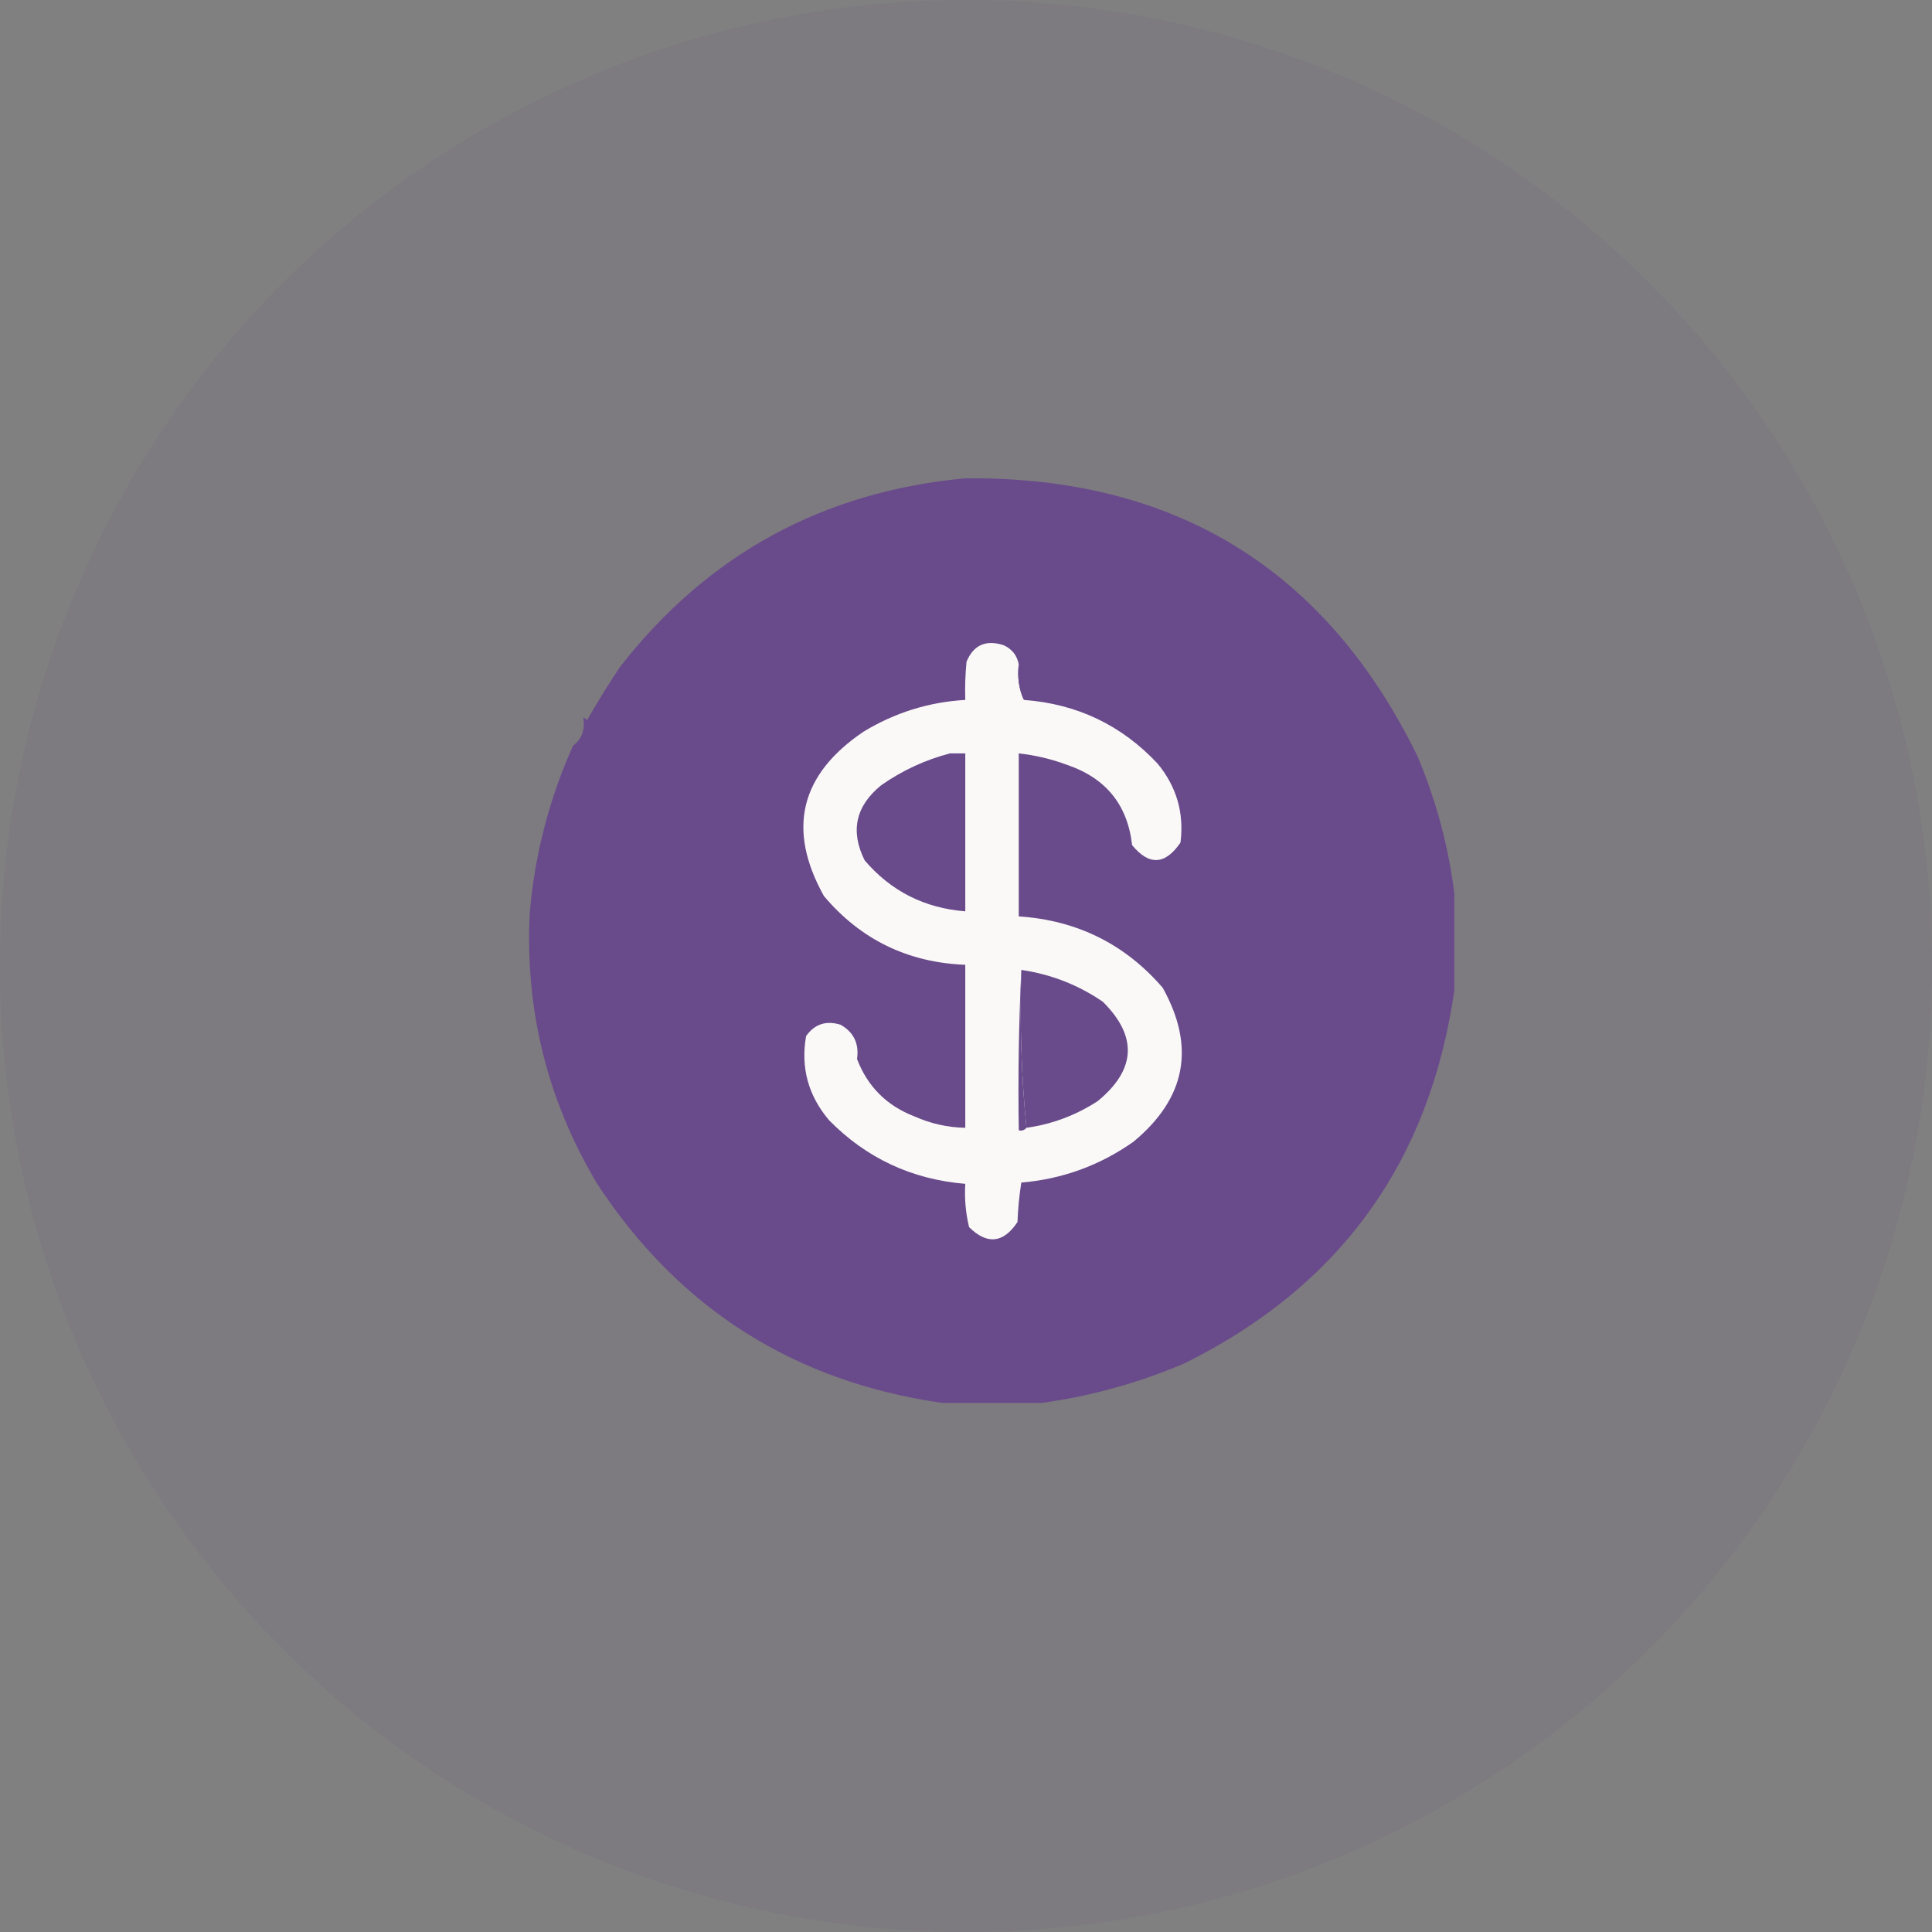 <svg xmlns="http://www.w3.org/2000/svg" width="40" height="40" viewBox="0 0 40 40" fill="none"><rect x="0" y="0" width="40" height="40" fill="#808080" stroke="none"/><circle cx="20" cy="20" r="20" fill="#694A8B" fill-opacity="0.1"></circle><path opacity="0.998" fill-rule="evenodd" clip-rule="evenodd" d="M19.985 9.903C24.326 9.863 27.446 11.779 29.345 15.651C29.733 16.571 29.988 17.52 30.11 18.499C30.11 19.167 30.11 19.835 30.11 20.503C29.602 24.06 27.739 26.635 24.52 28.228C23.566 28.634 22.581 28.906 21.567 29.046C20.881 29.046 20.196 29.046 19.51 29.046C16.442 28.606 14.06 27.095 12.365 24.51C11.337 22.79 10.871 20.926 10.967 18.921C11.067 17.714 11.366 16.554 11.864 15.44C12.049 15.296 12.119 15.102 12.075 14.86C12.107 14.866 12.134 14.883 12.154 14.913C12.369 14.535 12.598 14.166 12.839 13.805C14.656 11.477 17.038 10.177 19.985 9.903Z" fill="#694A8B"></path><path fill-rule="evenodd" clip-rule="evenodd" d="M21.092 13.753C21.061 14.023 21.096 14.269 21.198 14.491C22.296 14.572 23.218 15.011 23.966 15.809C24.36 16.286 24.518 16.831 24.441 17.444C24.124 17.909 23.79 17.926 23.439 17.497C23.345 16.663 22.896 16.11 22.094 15.836C21.769 15.715 21.435 15.636 21.092 15.598C21.092 16.723 21.092 17.848 21.092 18.973C22.299 19.053 23.292 19.546 24.072 20.45C24.756 21.676 24.554 22.74 23.465 23.64C22.769 24.13 21.996 24.411 21.145 24.484C21.103 24.752 21.076 25.024 21.066 25.301C20.773 25.74 20.439 25.775 20.064 25.407C19.993 25.113 19.966 24.814 19.985 24.51C18.878 24.418 17.937 23.979 17.164 23.192C16.733 22.682 16.575 22.102 16.689 21.452C16.863 21.203 17.1 21.124 17.401 21.215C17.675 21.369 17.79 21.607 17.744 21.926C17.962 22.496 18.358 22.892 18.93 23.113C19.267 23.263 19.619 23.343 19.985 23.35C19.985 22.225 19.985 21.1 19.985 19.975C18.795 19.928 17.819 19.453 17.058 18.551C16.29 17.172 16.562 16.039 17.876 15.15C18.526 14.755 19.229 14.535 19.985 14.491C19.976 14.227 19.985 13.963 20.011 13.7C20.155 13.354 20.41 13.24 20.776 13.357C20.951 13.435 21.056 13.567 21.092 13.753Z" fill="#FAF9F8"></path><path fill-rule="evenodd" clip-rule="evenodd" d="M21.092 13.753C21.13 13.993 21.165 14.239 21.198 14.491C21.096 14.269 21.061 14.023 21.092 13.753Z" fill="#694A8B"></path><path fill-rule="evenodd" clip-rule="evenodd" d="M19.669 15.598C19.774 15.598 19.88 15.598 19.985 15.598C19.985 16.688 19.985 17.778 19.985 18.868C19.141 18.802 18.446 18.45 17.902 17.813C17.6 17.207 17.714 16.688 18.245 16.257C18.684 15.95 19.159 15.73 19.669 15.598Z" fill="#694A8B"></path><path fill-rule="evenodd" clip-rule="evenodd" d="M21.145 20.081C21.111 21.189 21.146 22.279 21.251 23.35C21.213 23.398 21.16 23.416 21.093 23.403C21.075 22.286 21.093 21.179 21.145 20.081Z" fill="#694A8B"></path><path fill-rule="evenodd" clip-rule="evenodd" d="M21.145 20.081C21.76 20.171 22.323 20.391 22.833 20.74C23.556 21.459 23.521 22.145 22.727 22.797C22.276 23.09 21.784 23.275 21.251 23.35C21.146 22.279 21.111 21.189 21.145 20.081Z" fill="#694A8B"></path></svg>